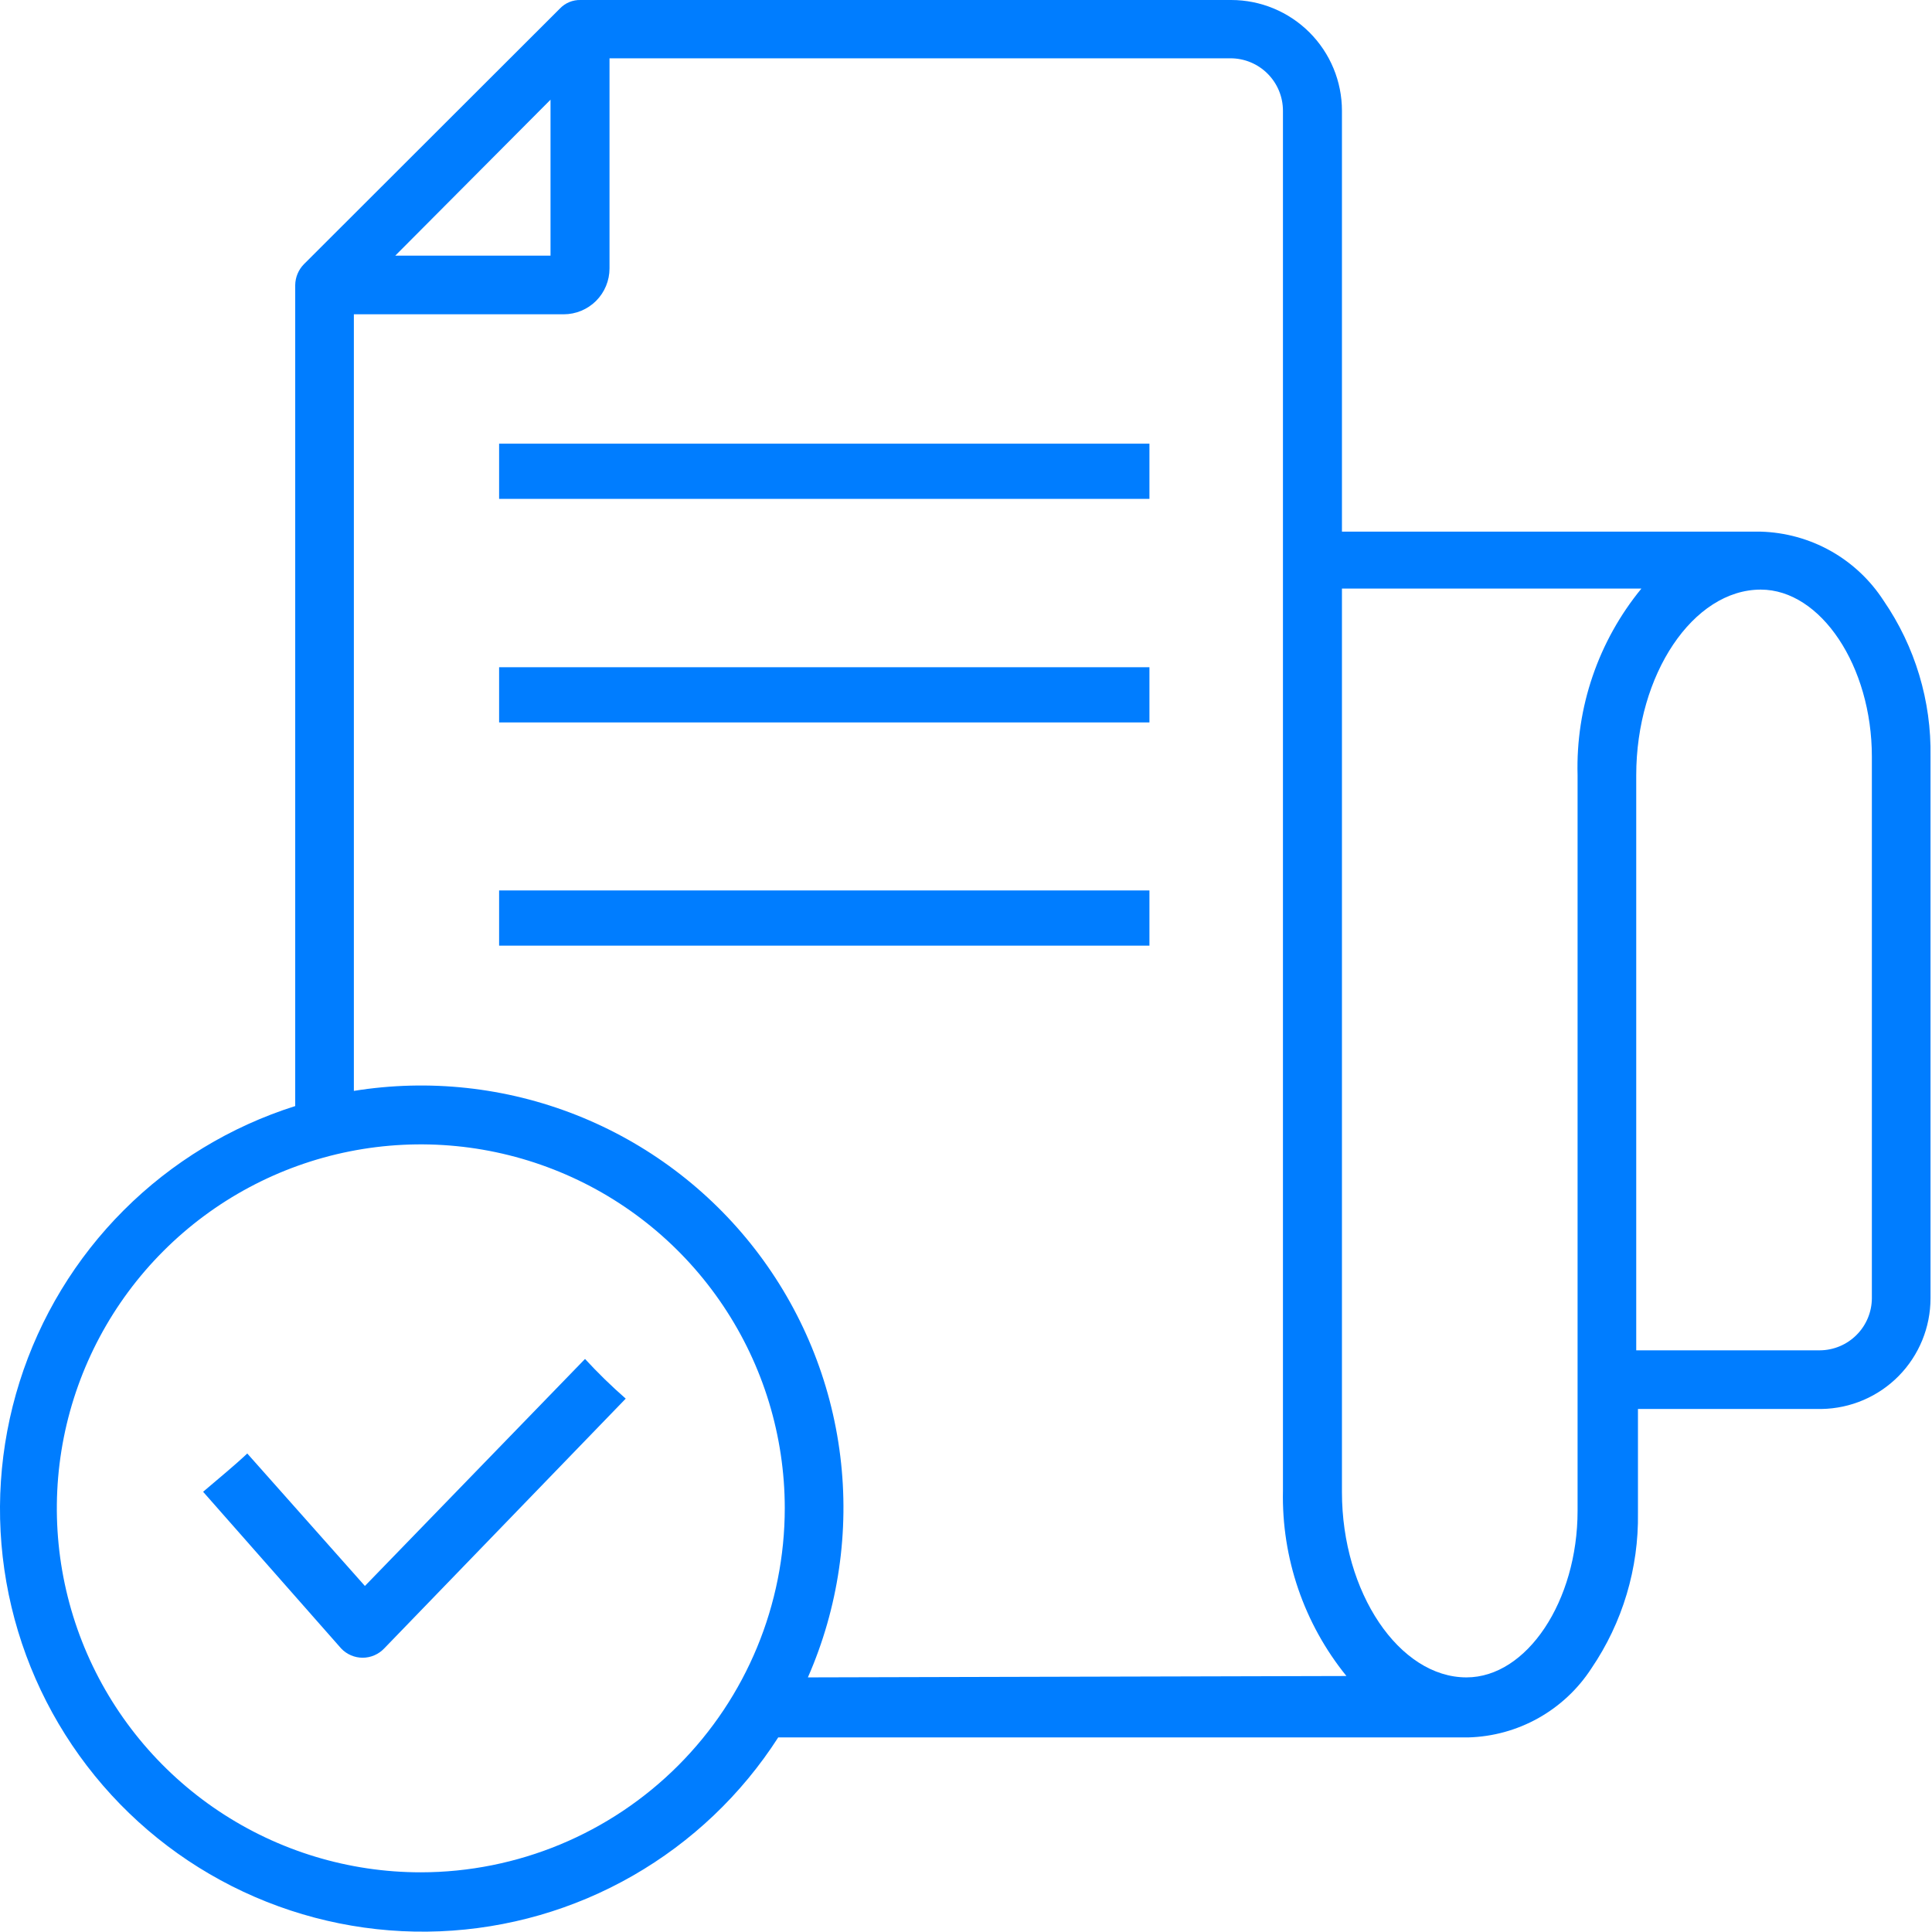 <svg width="56" height="56" viewBox="0 0 56 56" fill="none" xmlns="http://www.w3.org/2000/svg">
<path d="M33.317 12.86H14.467V14.46H33.317V12.86Z" fill="#007DFF"/>
<path d="M33.317 19.34H14.467V20.94H33.317V19.34Z" fill="#007DFF"/>
<path d="M33.317 25.81H14.467V27.41H33.317V25.81Z" fill="#007DFF"/>
<path d="M54.597 17.41C54.211 16.813 53.685 16.319 53.065 15.97C52.444 15.622 51.748 15.43 51.037 15.41H38.897V3.21C38.897 2.359 38.559 1.543 37.957 0.941C37.355 0.339 36.539 0 35.687 0H16.827C16.715 -0.003 16.604 0.018 16.5 0.061C16.397 0.104 16.304 0.168 16.227 0.25L8.807 7.66C8.65 7.821 8.561 8.036 8.557 8.26V32.06C6.682 32.653 4.977 33.689 3.586 35.08C2.195 36.471 1.16 38.177 0.568 40.053C-0.024 41.929 -0.156 43.919 0.184 45.857C0.524 47.794 1.325 49.621 2.521 51.184C3.716 52.746 5.27 53.998 7.051 54.832C8.832 55.667 10.788 56.061 12.753 55.98C14.718 55.899 16.635 55.347 18.342 54.368C20.048 53.39 21.494 52.015 22.557 50.36H42.557C43.27 50.341 43.967 50.149 44.589 49.801C45.211 49.452 45.739 48.958 46.127 48.36C47.031 47.032 47.502 45.457 47.477 43.85V40.84H52.797C53.64 40.827 54.444 40.483 55.035 39.883C55.626 39.282 55.957 38.473 55.957 37.63V21.93C55.985 20.319 55.51 18.739 54.597 17.41ZM15.957 2.89V7.41H11.457L15.957 2.89ZM12.197 54.27C10.111 54.27 8.072 53.652 6.337 52.493C4.602 51.334 3.25 49.687 2.451 47.76C1.653 45.833 1.443 43.712 1.849 41.666C2.256 39.62 3.259 37.74 4.734 36.264C6.208 34.788 8.087 33.782 10.133 33.374C12.179 32.966 14.3 33.174 16.228 33.971C18.156 34.767 19.804 36.118 20.964 37.852C22.125 39.585 22.745 41.624 22.747 43.71C22.747 46.509 21.636 49.194 19.658 51.174C17.68 53.154 14.996 54.268 12.197 54.27ZM23.417 48.62C24.301 46.605 24.625 44.389 24.356 42.206C24.087 40.022 23.234 37.951 21.887 36.211C20.54 34.471 18.749 33.127 16.703 32.319C14.656 31.511 12.429 31.27 10.257 31.62V9.11H16.337C16.69 9.11 17.028 8.97 17.278 8.721C17.527 8.471 17.667 8.133 17.667 7.78V3.29V1.69H35.667C36.07 1.69 36.457 1.85 36.742 2.136C37.027 2.421 37.187 2.807 37.187 3.21V43.21C37.146 45.162 37.798 47.064 39.027 48.58L23.417 48.62ZM45.727 22.47V43.79C45.727 46.41 44.257 48.62 42.507 48.62C40.557 48.62 38.897 46.16 38.897 43.25V17.06H47.577C46.329 18.582 45.672 20.503 45.727 22.47ZM54.257 37.63C54.255 38.03 54.095 38.413 53.812 38.695C53.529 38.978 53.147 39.138 52.747 39.14H47.427V22.47C47.427 19.55 49.077 17.09 51.037 17.09C52.777 17.09 54.257 19.31 54.257 21.93V37.63Z" fill="#007DFF"/>
<path d="M16.957 39.39L10.577 45.97L7.167 42.13C6.797 42.48 6.367 42.83 5.887 43.24L9.887 47.78C9.967 47.865 10.064 47.933 10.171 47.979C10.279 48.026 10.395 48.05 10.512 48.05C10.629 48.05 10.745 48.026 10.852 47.979C10.96 47.933 11.056 47.865 11.137 47.78L18.137 40.54C17.723 40.178 17.329 39.794 16.957 39.39Z" fill="#007DFF"/>
</svg>

